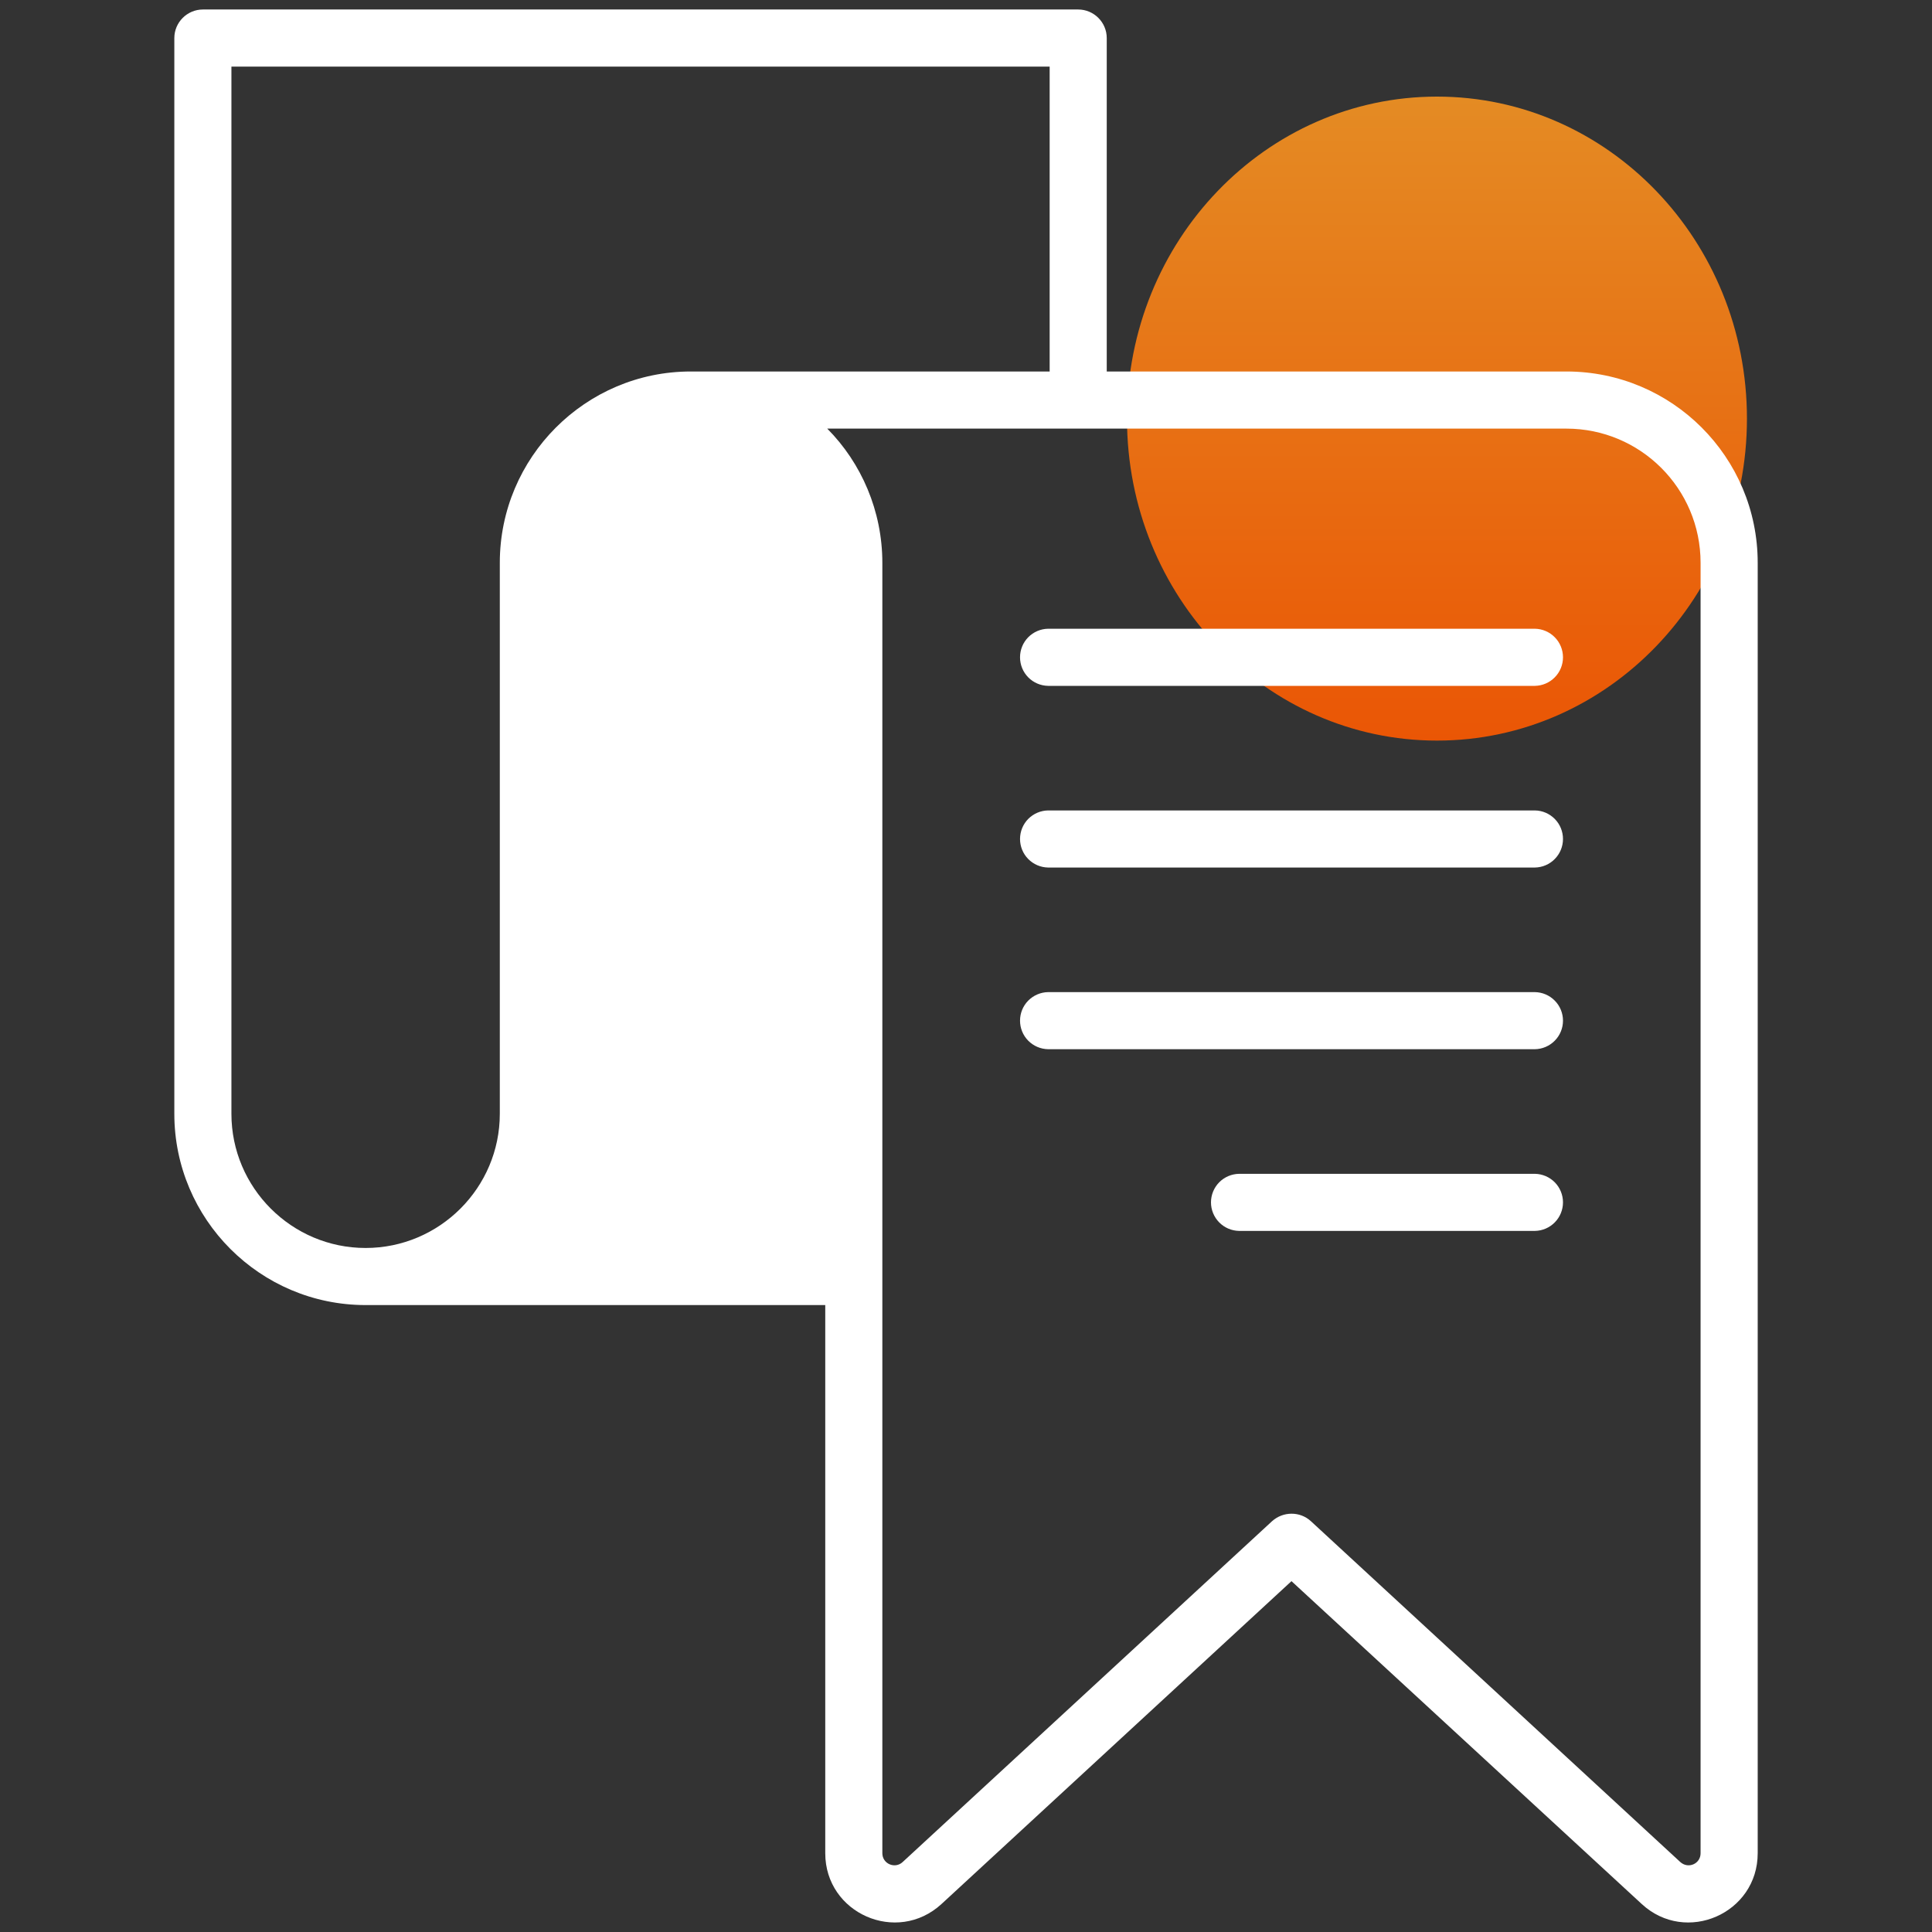 <svg width="60" height="60" viewBox="0 0 60 60" fill="none" xmlns="http://www.w3.org/2000/svg">
<rect x="0" y="0" width="60" height="60" fill="#333333" stroke="none"/>
<path opacity="0.9" d="M44.627 23C49.943 23 54.253 18.523 54.253 13C54.253 7.477 49.943 3 44.627 3C39.31 3 35 7.477 35 13C35 18.523 39.31 23 44.627 23Z" fill="url(#paint0_linear_886_9)"/>
<path d="M48.646 11.537H34.371V1.182C34.371 0.694 33.972 0.295 33.485 0.295H6.301C5.813 0.295 5.414 0.694 5.414 1.182V34.59C5.414 37.861 8.074 40.53 11.354 40.53H25.629V57.554C25.629 59.424 27.855 60.4 29.238 59.132L40.108 49.104L50.987 59.132C52.361 60.4 54.587 59.425 54.587 57.554V17.478C54.587 14.197 51.927 11.537 48.646 11.537ZM21.462 11.537H21.453C18.181 11.537 15.522 14.206 15.522 17.478V34.59C15.522 36.886 13.651 38.757 11.354 38.757C9.058 38.757 7.187 36.886 7.187 34.59V2.068H32.598V11.537H21.462ZM52.813 57.554C52.813 57.882 52.432 58.05 52.184 57.828L40.711 47.242C40.374 46.932 39.851 46.932 39.505 47.242L28.032 57.828C27.793 58.05 27.402 57.882 27.402 57.554V17.478C27.402 15.873 26.755 14.383 25.691 13.311H48.646C50.943 13.311 52.813 15.172 52.813 17.478V57.554Z" fill="white"/>
<path d="M32.55 21.3H47.668C47.901 21.296 48.122 21.201 48.285 21.035C48.449 20.869 48.54 20.646 48.54 20.413C48.54 20.18 48.449 19.957 48.285 19.791C48.122 19.625 47.901 19.53 47.668 19.526H32.55C32.317 19.53 32.096 19.625 31.932 19.791C31.769 19.957 31.678 20.18 31.678 20.413C31.678 20.646 31.769 20.869 31.932 21.035C32.096 21.201 32.317 21.296 32.55 21.3ZM32.55 26.942H47.668C47.901 26.938 48.122 26.843 48.285 26.677C48.449 26.511 48.54 26.288 48.54 26.055C48.54 25.823 48.449 25.599 48.285 25.433C48.122 25.268 47.901 25.172 47.668 25.169H32.55C32.317 25.172 32.096 25.268 31.932 25.433C31.769 25.599 31.678 25.823 31.678 26.055C31.678 26.288 31.769 26.511 31.932 26.677C32.096 26.843 32.317 26.938 32.55 26.942ZM32.55 32.584H47.668C47.901 32.58 48.122 32.485 48.285 32.319C48.449 32.154 48.54 31.93 48.54 31.698C48.54 31.465 48.449 31.241 48.285 31.076C48.122 30.91 47.901 30.815 47.668 30.811H32.55C32.317 30.815 32.096 30.91 31.932 31.076C31.769 31.241 31.678 31.465 31.678 31.698C31.678 31.93 31.769 32.154 31.932 32.319C32.096 32.485 32.317 32.58 32.55 32.584ZM47.668 36.454H38.481C38.248 36.458 38.026 36.553 37.863 36.718C37.7 36.884 37.608 37.108 37.608 37.34C37.608 37.573 37.7 37.796 37.863 37.962C38.026 38.128 38.248 38.223 38.481 38.227H47.668C47.901 38.223 48.122 38.128 48.285 37.962C48.449 37.796 48.54 37.573 48.54 37.34C48.54 37.108 48.449 36.884 48.285 36.718C48.122 36.553 47.901 36.458 47.668 36.454Z" fill="white"/>
<defs>
<linearGradient id="paint0_linear_886_9" x1="44.627" y1="3" x2="44.627" y2="23" gradientUnits="userSpaceOnUse">
<stop stop-color="#F89522"/>
<stop offset="1" stop-color="#FF5A00"/>
</linearGradient>
</defs>
</svg>

